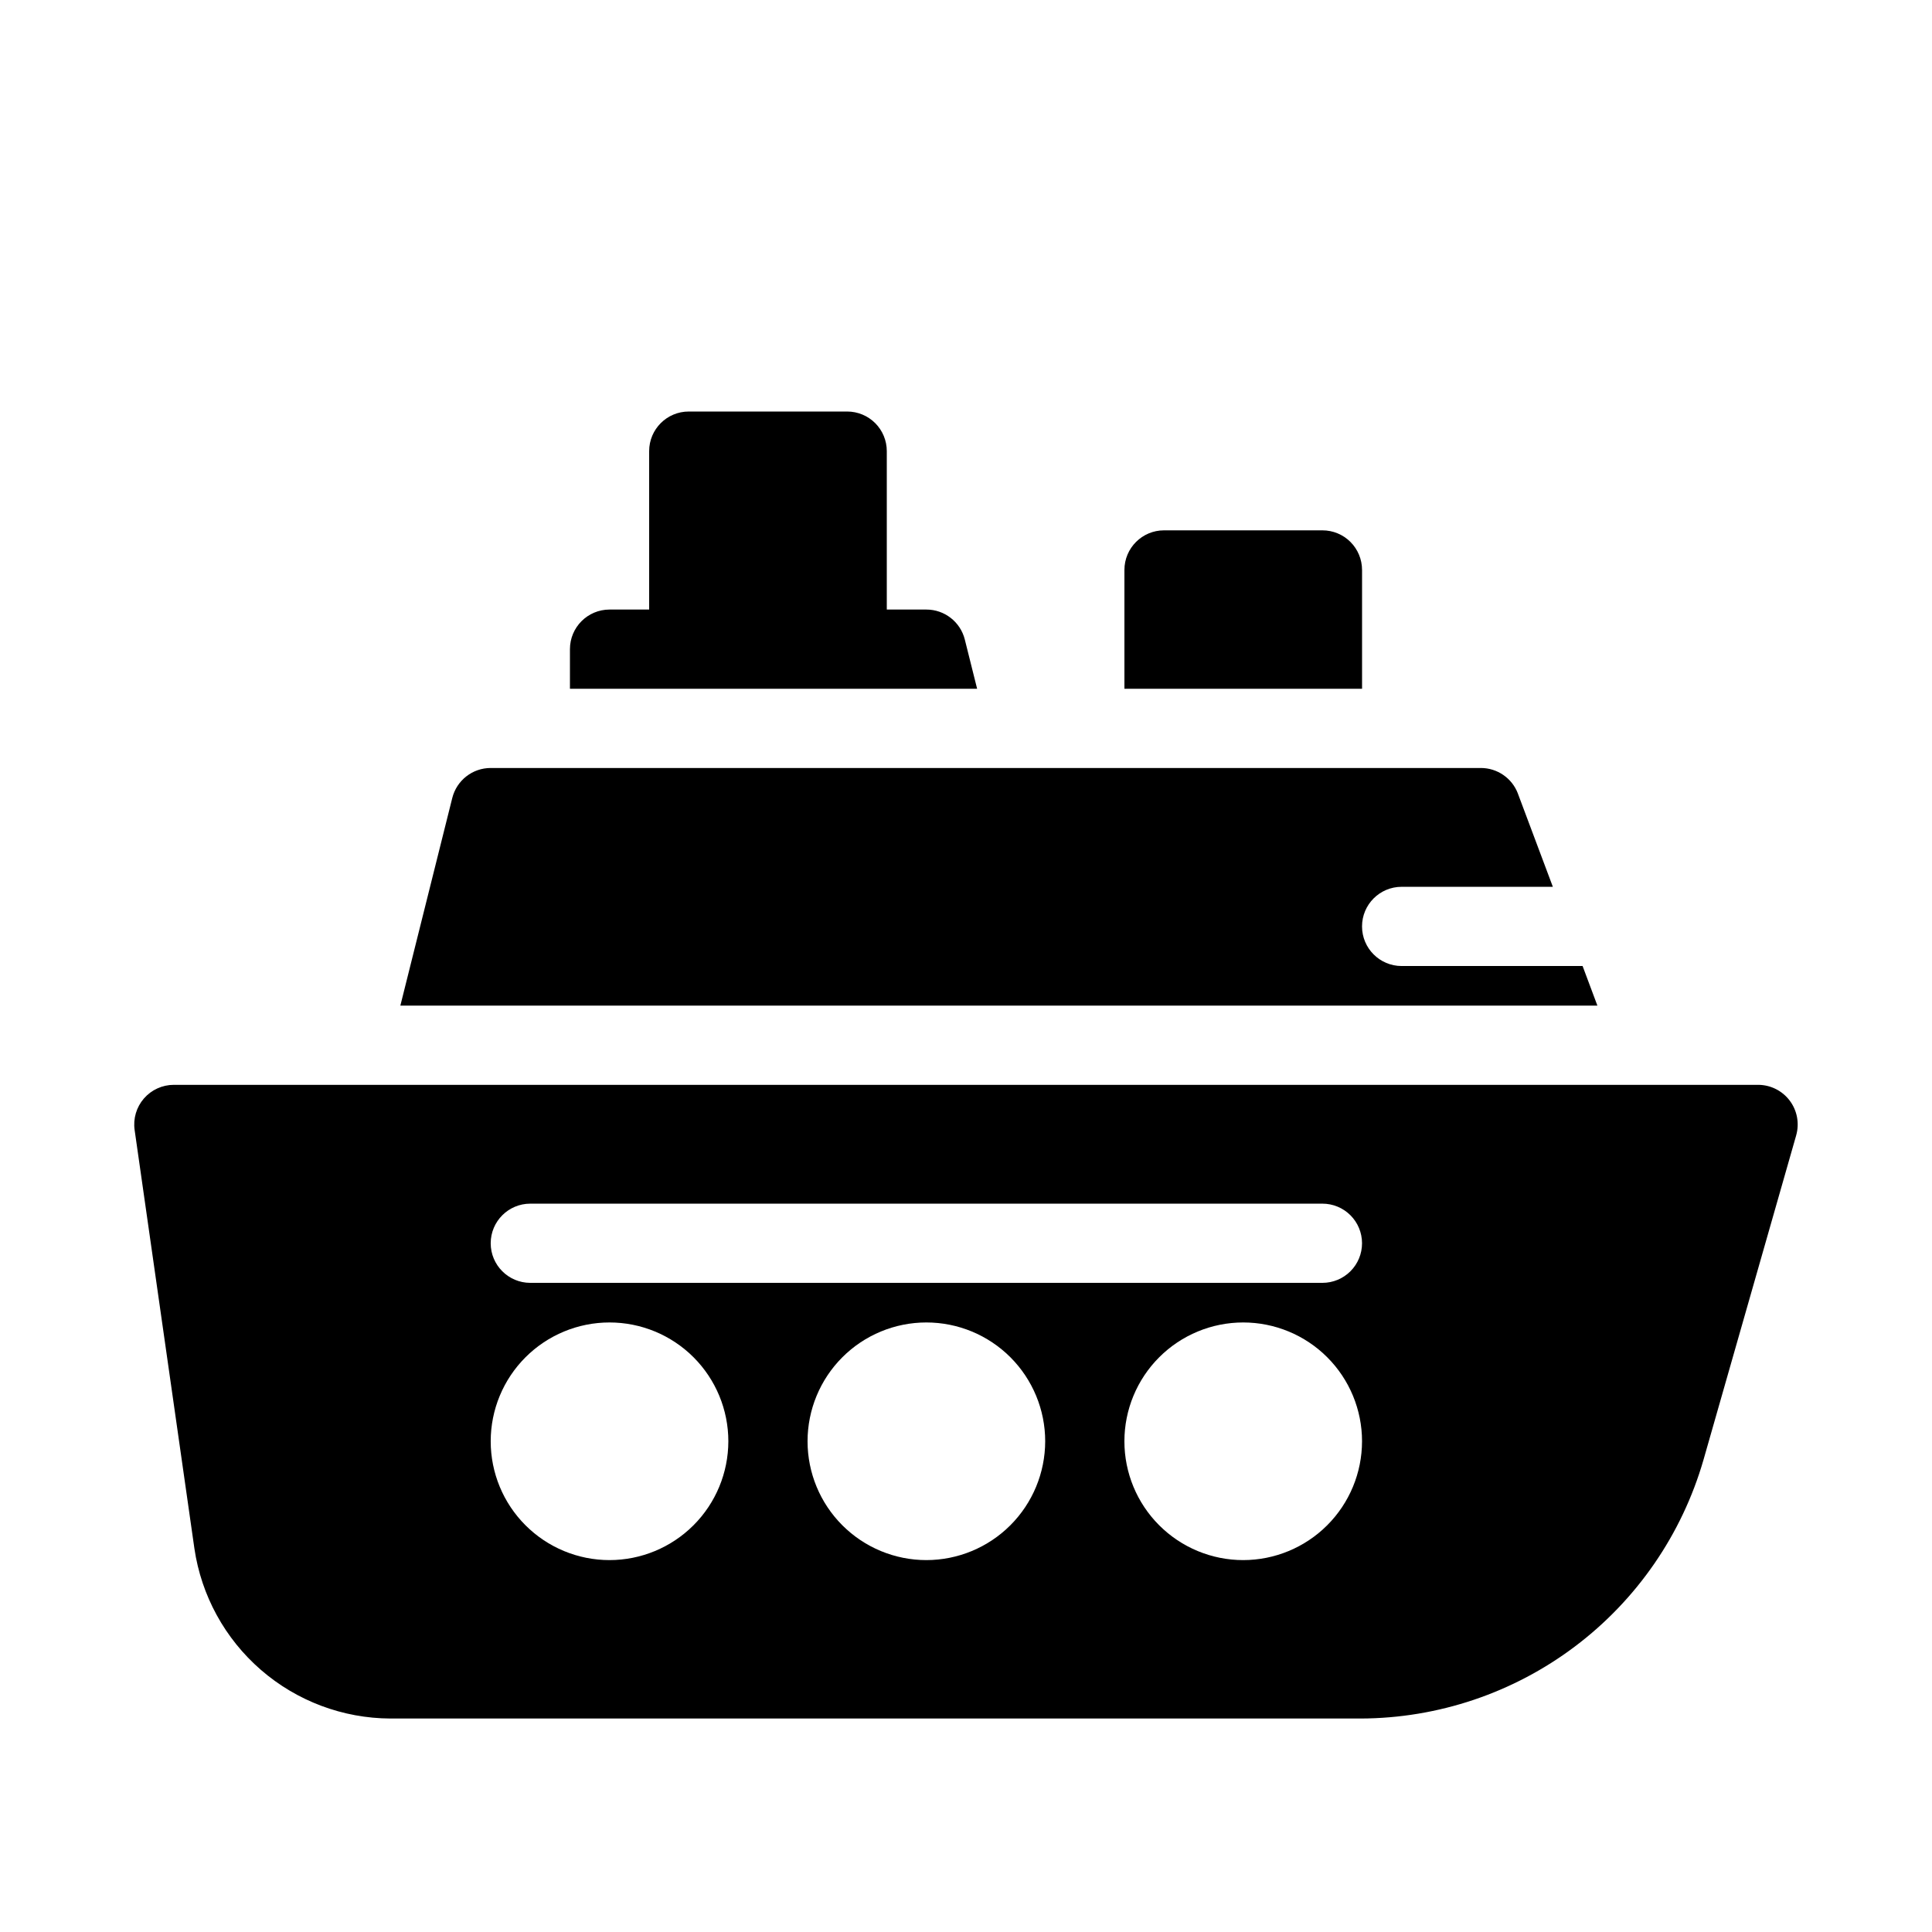 <?xml version="1.0" encoding="UTF-8"?>
<!-- Uploaded to: ICON Repo, www.iconrepo.com, Generator: ICON Repo Mixer Tools -->
<svg fill="#000000" width="800px" height="800px" version="1.1" viewBox="144 144 512 512" xmlns="http://www.w3.org/2000/svg">
 <path d="m326.53 326.53h-31.488v-10.496c0-5.797 4.699-10.496 10.496-10.496h10.496v-41.984c0-5.797 4.699-10.496 10.496-10.496h41.984c2.781 0 5.453 1.105 7.422 3.074s3.074 4.637 3.074 7.422v41.984h10.496c4.812 0 9.012 3.277 10.18 7.949l3.262 13.043zm178.43-31.488h-0.004c0-2.785-1.105-5.453-3.074-7.422-1.965-1.969-4.637-3.074-7.422-3.074h-41.98c-5.797 0-10.496 4.699-10.496 10.496v31.488h62.977zm115.05 149.83-24.582 86.047c-5.699 19.703-17.633 37.027-34.008 49.379-16.375 12.352-36.312 19.062-56.824 19.129h-257.12c-12.621-0.051-24.801-4.625-34.332-12.891-9.535-8.27-15.789-19.68-17.625-32.164l-15.84-110.9c-0.43-3.012 0.465-6.062 2.461-8.363 1.992-2.297 4.887-3.617 7.93-3.617h419.84c3.293 0 6.394 1.547 8.379 4.176 1.984 2.629 2.617 6.035 1.719 9.203zm-282.99 81.082c0-8.348-3.32-16.359-9.223-22.266-5.906-5.902-13.914-9.223-22.266-9.223-8.352 0-16.359 3.32-22.266 9.223-5.906 5.906-9.223 13.918-9.223 22.266 0 8.352 3.316 16.363 9.223 22.266 5.906 5.906 13.914 9.223 22.266 9.223 8.348-0.008 16.352-3.328 22.254-9.23 5.902-5.902 9.223-13.906 9.234-22.258zm83.969 0c0-8.348-3.32-16.359-9.223-22.266-5.906-5.902-13.914-9.223-22.266-9.223-8.352 0-16.363 3.32-22.266 9.223-5.906 5.906-9.223 13.918-9.223 22.266 0 8.352 3.316 16.363 9.223 22.266 5.902 5.906 13.914 9.223 22.266 9.223 8.348-0.008 16.352-3.328 22.254-9.23 5.902-5.902 9.223-13.906 9.234-22.258zm83.969 0h-0.004c0-8.348-3.316-16.359-9.223-22.266-5.902-5.902-13.914-9.223-22.262-9.223-8.352 0-16.363 3.32-22.266 9.223-5.906 5.906-9.223 13.918-9.223 22.266 0 8.352 3.316 16.363 9.223 22.266 5.902 5.906 13.914 9.223 22.266 9.223 8.348-0.008 16.352-3.328 22.254-9.23 5.902-5.902 9.223-13.906 9.23-22.258zm0-52.48-0.004 0.004c0-2.785-1.105-5.457-3.074-7.422-1.965-1.969-4.637-3.074-7.422-3.074h-209.92c-5.797 0-10.496 4.699-10.496 10.496 0 5.793 4.699 10.492 10.496 10.492h209.92c2.785 0 5.457-1.105 7.422-3.074 1.969-1.965 3.074-4.637 3.074-7.418zm58.445-73.473-47.953 0.004c-5.797 0-10.496-4.699-10.496-10.496s4.699-10.496 10.496-10.496h40.074l-9.254-24.676 0.004-0.004c-1.539-4.094-5.453-6.809-9.832-6.809h-262.4c-4.816 0-9.012 3.277-10.184 7.949l-13.758 55.027h317.23z"/>
</svg>
